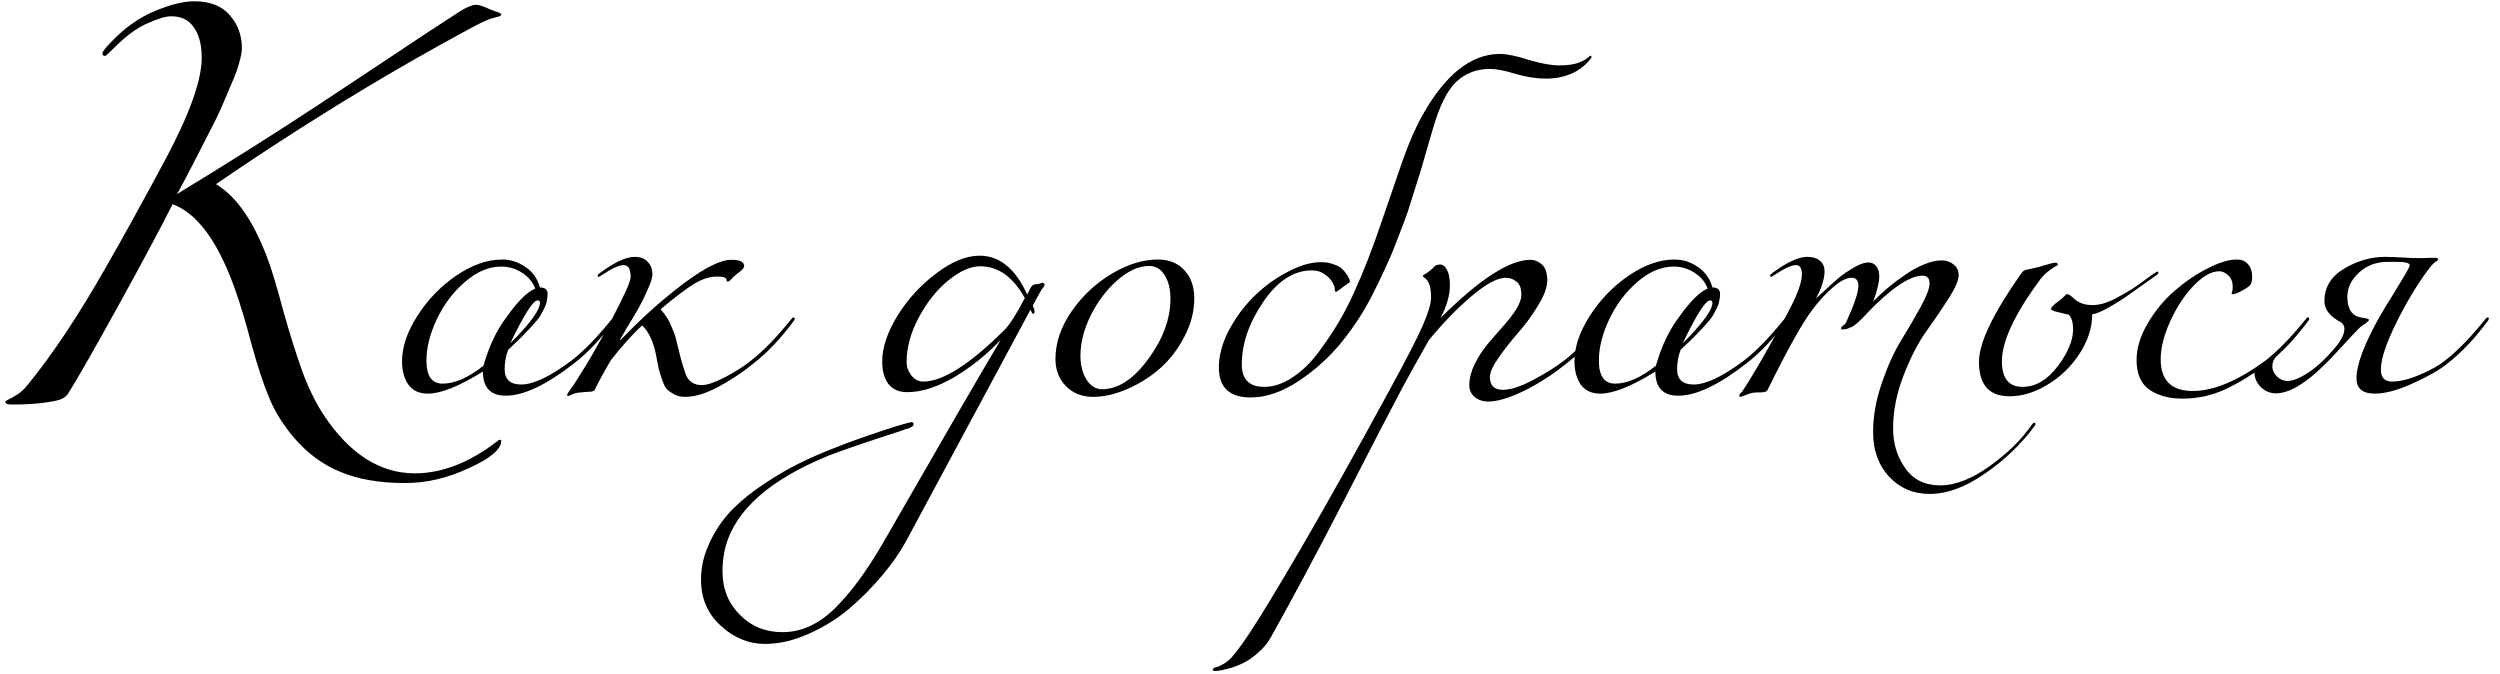<?xml version="1.0" encoding="UTF-8"?> <svg xmlns="http://www.w3.org/2000/svg" width="204" height="55" viewBox="0 0 204 55" fill="none"><path d="M17.649 15.044C19.329 16.052 20.745 18.128 21.897 21.272C22.233 22.208 22.641 23.576 23.121 25.376C23.625 27.176 24.129 28.784 24.633 30.2C25.137 31.592 25.725 32.804 26.397 33.836C28.509 37.028 30.993 38.624 33.849 38.624C36.057 38.624 38.289 37.76 40.545 36.032C40.641 35.936 40.737 35.888 40.833 35.888C40.881 35.888 40.905 35.912 40.905 35.96C40.905 36.656 40.029 37.4 38.277 38.192C36.549 39.008 34.809 39.416 33.057 39.416C30.993 39.416 29.241 39.116 27.801 38.516C26.361 37.94 25.077 36.992 23.949 35.672C23.085 34.64 22.425 33.572 21.969 32.468C21.513 31.388 21.033 29.936 20.529 28.112C20.049 26.264 19.569 24.68 19.089 23.36C17.721 19.616 16.053 17.384 14.085 16.664C13.053 18.704 11.577 21.464 9.657 24.944C7.737 28.424 6.381 30.8 5.589 32.072C5.469 32.264 5.313 32.408 5.121 32.504C4.953 32.624 4.521 32.732 3.825 32.828C3.129 32.948 2.169 33.008 0.945 33.008C0.609 33.008 0.441 32.936 0.441 32.792C0.441 32.744 0.513 32.684 0.657 32.612C0.825 32.54 1.065 32.408 1.377 32.216C1.689 32.024 1.977 31.76 2.241 31.424C4.305 28.904 6.465 25.652 8.721 21.668C9.993 19.46 11.589 16.568 13.509 12.992C15.477 9.296 16.461 6.536 16.461 4.712C16.461 3.656 16.245 2.828 15.813 2.228C15.405 1.628 14.793 1.328 13.977 1.328C13.521 1.328 12.873 1.52 12.033 1.904C11.193 2.264 10.305 2.912 9.369 3.848C8.889 4.328 8.625 4.568 8.577 4.568C8.433 4.568 8.361 4.496 8.361 4.352C8.361 4.208 8.625 3.872 9.153 3.344C10.209 2.24 11.373 1.424 12.645 0.896C13.917 0.368 14.985 0.104 15.849 0.104C17.145 0.104 18.117 0.488 18.765 1.256C19.413 2 19.737 2.888 19.737 3.92C19.737 4.232 19.665 4.628 19.521 5.108C19.401 5.588 19.185 6.176 18.873 6.872C18.585 7.568 18.321 8.192 18.081 8.744C17.841 9.296 17.493 10.004 17.037 10.868C16.605 11.732 16.281 12.368 16.065 12.776C15.873 13.16 15.561 13.76 15.129 14.576C14.697 15.392 14.469 15.812 14.445 15.836C18.741 13.22 22.581 10.796 25.965 8.564C26.757 8.036 28.461 6.908 31.077 5.18C33.693 3.428 35.841 2.012 37.521 0.932C38.097 0.572 38.541 0.392 38.853 0.392C39.093 0.392 39.489 0.524 40.041 0.788C40.161 0.836 40.293 0.884 40.437 0.932C40.605 0.98 40.725 1.028 40.797 1.076C40.869 1.1 40.905 1.136 40.905 1.184C40.905 1.232 40.857 1.28 40.761 1.328C40.665 1.352 40.533 1.388 40.365 1.436C40.197 1.484 40.065 1.52 39.969 1.544C39.561 1.712 39.153 1.904 38.745 2.12C34.593 4.352 30.573 6.68 26.685 9.104C23.709 10.952 20.697 12.92 17.649 15.008V15.044ZM46.845 29.648C44.589 31.408 42.733 32.288 41.277 32.288C40.029 32.288 39.405 31.632 39.405 30.32C37.469 31.52 35.973 32.12 34.917 32.12C34.213 32.12 33.685 31.88 33.333 31.4C32.981 30.904 32.805 30.264 32.805 29.48C32.805 28.312 33.221 27.08 34.053 25.784C34.885 24.472 35.941 23.376 37.221 22.496C38.517 21.616 39.765 21.176 40.965 21.176C41.653 21.176 42.285 21.376 42.861 21.776C43.453 22.16 43.853 22.72 44.061 23.456C44.477 23.456 44.685 23.632 44.685 23.984C44.685 24.192 44.661 24.392 44.613 24.584C44.581 24.776 44.509 24.976 44.397 25.184C44.301 25.376 44.213 25.544 44.133 25.688C44.069 25.816 43.949 25.984 43.773 26.192C43.597 26.4 43.469 26.544 43.389 26.624C43.325 26.704 43.181 26.856 42.957 27.08C42.749 27.304 42.621 27.44 42.573 27.488C42.477 27.584 42.301 27.752 42.045 27.992C41.789 28.232 41.597 28.416 41.469 28.544C41.277 29.04 41.181 29.568 41.181 30.128C41.181 30.96 41.629 31.376 42.525 31.376C43.533 31.376 44.909 30.72 46.653 29.408C47.645 28.64 48.733 27.52 49.917 26.048C49.981 25.952 50.045 25.904 50.109 25.904C50.173 25.904 50.205 25.936 50.205 26C50.205 26.032 50.189 26.08 50.157 26.144C49.069 27.616 47.965 28.784 46.845 29.648ZM40.893 21.752C39.885 21.752 38.893 22.176 37.917 23.024C36.957 23.856 36.197 24.872 35.637 26.072C35.077 27.256 34.797 28.376 34.797 29.432C34.797 30.68 35.237 31.304 36.117 31.304C37.109 31.304 38.221 30.816 39.453 29.84C39.885 28.304 40.493 27.008 41.277 25.952C42.237 24.592 43.037 23.792 43.677 23.552C43.469 23.008 43.109 22.576 42.597 22.256C42.085 21.92 41.517 21.752 40.893 21.752ZM41.637 28.016C43.253 26.4 44.061 25.296 44.061 24.704C44.061 24.576 43.997 24.512 43.869 24.512C43.501 24.512 42.757 25.68 41.637 28.016ZM53.237 22.376C53.237 22.648 53.109 23.064 52.853 23.624C52.613 24.184 52.349 24.72 52.061 25.232C51.773 25.728 51.461 26.248 51.125 26.792C50.805 27.336 50.621 27.656 50.573 27.752H50.621L51.029 27.344C52.517 25.808 54.109 24.4 55.805 23.12C57.517 21.84 58.805 21.2 59.669 21.2C60.373 21.2 60.725 21.368 60.725 21.704C60.725 21.752 60.709 21.8 60.677 21.848C60.661 21.896 60.621 21.952 60.557 22.016C60.509 22.064 60.461 22.104 60.413 22.136C60.381 22.168 60.309 22.224 60.197 22.304C60.085 22.384 60.005 22.448 59.957 22.496C59.877 22.56 59.797 22.64 59.717 22.736C59.637 22.816 59.573 22.88 59.525 22.928C59.477 22.96 59.429 22.976 59.381 22.976C59.317 22.976 59.285 22.928 59.285 22.832C59.285 22.656 59.021 22.568 58.493 22.568C57.917 22.568 57.309 22.76 56.669 23.144C56.029 23.528 55.109 24.224 53.909 25.232C54.133 25.504 54.301 25.728 54.413 25.904C54.525 26.064 54.661 26.336 54.821 26.72C54.997 27.088 55.141 27.528 55.253 28.04C55.621 29.592 55.901 30.52 56.093 30.824C56.349 31.224 56.741 31.424 57.269 31.424C57.701 31.424 58.333 31.208 59.165 30.776C59.997 30.344 60.709 29.888 61.301 29.408C62.293 28.64 63.381 27.52 64.565 26.048C64.629 25.952 64.693 25.904 64.757 25.904C64.821 25.904 64.853 25.936 64.853 26C64.853 26.032 64.837 26.08 64.805 26.144C63.717 27.616 62.613 28.784 61.493 29.648C60.709 30.304 59.781 30.928 58.709 31.52C57.653 32.096 56.717 32.384 55.901 32.384C55.565 32.384 55.277 32.32 55.037 32.192C54.797 32.064 54.597 31.928 54.437 31.784C54.293 31.624 54.157 31.36 54.029 30.992C53.901 30.608 53.805 30.296 53.741 30.056C53.693 29.8 53.613 29.384 53.501 28.808C53.277 27.784 52.909 27.032 52.397 26.552C51.629 27.256 50.781 28.2 49.853 29.384C49.341 30.248 48.901 31.056 48.533 31.808C48.501 31.872 48.413 31.92 48.269 31.952C48.125 31.968 47.909 31.984 47.621 32C47.333 32.032 47.173 32.048 47.141 32.048C46.997 32.064 46.837 32.112 46.661 32.192C46.501 32.272 46.405 32.312 46.373 32.312C46.309 32.312 46.277 32.28 46.277 32.216C46.277 32.168 46.381 32 46.589 31.712C46.813 31.424 47.229 30.776 47.837 29.768C48.461 28.744 49.157 27.504 49.925 26.048C50.949 24.112 51.461 22.96 51.461 22.592C51.461 21.952 51.269 21.632 50.885 21.632C50.517 21.632 49.925 21.904 49.109 22.448C48.965 22.544 48.885 22.592 48.869 22.592C48.805 22.592 48.773 22.56 48.773 22.496C48.773 22.432 48.821 22.368 48.917 22.304C50.117 21.408 51.077 20.96 51.797 20.96C52.261 20.96 52.613 21.096 52.853 21.368C53.109 21.624 53.237 21.96 53.237 22.376ZM62.435 52.544C61.091 52.544 59.883 52.048 58.811 51.056C57.739 50.08 57.203 48.832 57.203 47.312C57.203 46.32 57.411 45.368 57.827 44.456C58.227 43.544 58.739 42.728 59.363 42.008C59.971 41.304 60.755 40.608 61.715 39.92C62.675 39.248 63.595 38.672 64.475 38.192C65.339 37.728 66.355 37.256 67.523 36.776C68.675 36.312 69.651 35.944 70.451 35.672C71.235 35.4 72.123 35.104 73.115 34.784C73.883 34.56 74.291 34.448 74.339 34.448C74.483 34.448 74.555 34.504 74.555 34.616C74.555 34.664 74.539 34.704 74.507 34.736C74.475 34.784 74.419 34.824 74.339 34.856C74.275 34.904 74.211 34.936 74.147 34.952C74.099 34.968 74.011 34.992 73.883 35.024C73.771 35.072 73.691 35.104 73.643 35.12C70.571 36.112 68.539 36.808 67.547 37.208C62.827 39.144 60.051 41.592 59.219 44.552C59.043 45.208 58.955 45.896 58.955 46.616C58.955 48.04 59.427 49.224 60.371 50.168C61.299 51.112 62.459 51.584 63.851 51.584C65.371 51.584 66.787 50.944 68.099 49.664C69.395 48.4 70.707 46.624 72.035 44.336C76.867 35.92 80.067 30.4 81.635 27.776H81.611C80.507 28.944 79.259 29.944 77.867 30.776C76.475 31.592 75.195 32 74.027 32C73.355 32 72.843 31.776 72.491 31.328C72.155 30.864 71.987 30.256 71.987 29.504C71.987 28.368 72.403 27.12 73.235 25.76C74.083 24.4 75.139 23.248 76.403 22.304C77.667 21.344 78.843 20.864 79.931 20.864C81.563 20.864 82.859 21.92 83.819 24.032L83.963 23.744C84.059 23.536 84.139 23.4 84.203 23.336C84.267 23.256 84.371 23.208 84.515 23.192C84.659 23.176 84.739 23.168 84.755 23.168C84.771 23.168 84.819 23.152 84.899 23.12C84.995 23.088 85.059 23.072 85.091 23.072C85.107 23.072 85.131 23.088 85.163 23.12C85.211 23.152 85.235 23.184 85.235 23.216C85.235 23.312 85.187 23.408 85.091 23.504C85.027 23.568 84.955 23.68 84.875 23.84C84.795 23.984 84.691 24.168 84.563 24.392C84.451 24.616 84.355 24.8 84.275 24.944C84.371 25.136 84.419 25.296 84.419 25.424C84.419 25.552 84.371 25.616 84.275 25.616C84.259 25.616 84.195 25.504 84.083 25.28L73.931 44.168C73.435 45.08 72.787 46.008 71.987 46.952C71.187 47.912 70.291 48.816 69.299 49.664C68.291 50.512 67.179 51.2 65.963 51.728C64.747 52.272 63.571 52.544 62.435 52.544ZM83.627 24.32C82.667 22.592 81.451 21.728 79.979 21.728C79.195 21.728 78.331 22.112 77.387 22.88C76.459 23.632 75.659 24.632 74.987 25.88C74.315 27.128 73.979 28.352 73.979 29.552C73.979 29.936 74.107 30.296 74.363 30.632C74.635 30.968 74.955 31.136 75.323 31.136C76.939 31.136 79.163 29.72 81.995 26.888C82.395 26.488 82.939 25.632 83.627 24.32ZM94.477 21.176C95.389 21.176 96.109 21.464 96.637 22.04C97.181 22.616 97.453 23.384 97.453 24.344C97.453 25.4 97.189 26.432 96.661 27.44C96.149 28.448 95.493 29.312 94.693 30.032C93.893 30.736 92.997 31.304 92.005 31.736C91.029 32.168 90.093 32.384 89.197 32.384C88.301 32.384 87.565 32.096 86.989 31.52C86.413 30.928 86.125 30.184 86.125 29.288C86.125 27.976 86.565 26.68 87.445 25.4C88.341 24.12 89.437 23.096 90.733 22.328C92.029 21.56 93.277 21.176 94.477 21.176ZM93.781 21.704C92.933 21.704 92.069 22.088 91.189 22.856C90.309 23.624 89.581 24.584 89.005 25.736C88.445 26.872 88.165 27.968 88.165 29.024C88.165 29.808 88.333 30.464 88.669 30.992C89.005 31.504 89.429 31.76 89.941 31.76C91.237 31.76 92.485 30.944 93.685 29.312C94.901 27.664 95.509 26.016 95.509 24.368C95.509 23.584 95.349 22.944 95.029 22.448C94.725 21.952 94.309 21.704 93.781 21.704ZM116.067 9.416C117.939 6.072 120.051 4.4 122.403 4.4C122.947 4.4 123.723 4.56 124.731 4.88C125.739 5.184 126.571 5.336 127.227 5.336C127.851 5.336 128.355 5.272 128.739 5.144C129.123 5 129.387 4.864 129.531 4.736C129.675 4.608 129.763 4.544 129.795 4.544C129.843 4.544 129.867 4.584 129.867 4.664C129.867 4.68 129.827 4.744 129.747 4.856C129.667 4.968 129.523 5.12 129.315 5.312C129.123 5.488 128.891 5.656 128.619 5.816C128.347 5.976 127.987 6.12 127.539 6.248C127.107 6.36 126.643 6.416 126.147 6.416C125.379 6.416 124.555 6.288 123.675 6.032C122.811 5.76 122.107 5.624 121.563 5.624C120.491 5.624 119.579 5.976 118.827 6.68C118.091 7.368 117.451 8.664 116.907 10.568C116.811 10.888 116.619 11.544 116.331 12.536C116.059 13.512 115.867 14.16 115.755 14.48C115.659 14.8 115.483 15.36 115.227 16.16C114.987 16.96 114.779 17.584 114.603 18.032C114.427 18.48 114.203 19.064 113.931 19.784C113.659 20.504 113.363 21.2 113.043 21.872C112.739 22.544 112.395 23.256 112.011 24.008C111.339 25.352 110.507 26.64 109.515 27.872C108.539 29.088 107.371 30.152 106.011 31.064C104.651 31.976 103.331 32.432 102.051 32.432C100.323 32.432 99.459 31.616 99.459 29.984C99.459 29.008 99.731 28 100.275 26.96C100.835 25.904 101.523 24.976 102.339 24.176C103.171 23.36 104.083 22.696 105.075 22.184C106.067 21.656 106.979 21.392 107.811 21.392C108.179 21.392 108.507 21.448 108.795 21.56C109.099 21.656 109.331 21.776 109.491 21.92C109.651 22.064 109.787 22.224 109.899 22.4C110.011 22.56 110.083 22.696 110.115 22.808C110.147 22.904 110.163 22.968 110.163 23C110.163 23.016 109.987 23.144 109.635 23.384C109.587 23.416 109.515 23.472 109.419 23.552C109.323 23.616 109.235 23.68 109.155 23.744C109.091 23.792 109.043 23.816 109.011 23.816C108.947 23.816 108.915 23.736 108.915 23.576C108.915 23.448 108.859 23.28 108.747 23.072C108.651 22.864 108.451 22.648 108.147 22.424C107.843 22.184 107.475 22.064 107.043 22.064C105.571 22.064 104.251 22.92 103.083 24.632C101.915 26.344 101.331 28.048 101.331 29.744C101.331 30.96 101.939 31.568 103.155 31.568C103.923 31.568 104.691 31.312 105.459 30.8C106.243 30.288 106.955 29.6 107.595 28.736C108.235 27.872 108.787 27.048 109.251 26.264C109.715 25.48 110.139 24.656 110.523 23.792C111.291 22.096 112.003 20.272 112.659 18.32C113.331 16.368 113.923 14.648 114.435 13.16C114.963 11.656 115.507 10.408 116.067 9.416ZM127.84 29.648C126.64 30.608 125.456 31.368 124.288 31.928C123.12 32.488 122.168 32.768 121.432 32.768C121.016 32.768 120.656 32.648 120.352 32.408C120.048 32.168 119.896 31.84 119.896 31.424C119.896 30.88 120.04 30.312 120.328 29.72C120.616 29.128 120.968 28.584 121.384 28.088C121.8 27.592 122.216 27.112 122.632 26.648C123.064 26.168 123.424 25.704 123.712 25.256C124 24.792 124.144 24.392 124.144 24.056C124.144 23.528 124.008 23.168 123.736 22.976C123.48 22.768 123.192 22.664 122.872 22.664C122.184 22.664 121.24 23.176 120.04 24.2C118.856 25.208 117.704 26.4 116.584 27.776C115.704 29.328 114.992 30.608 114.448 31.616C113.552 33.296 111.992 36.304 109.768 40.64C107.528 44.992 105.512 48.768 103.72 51.968C103.464 52.432 103.136 52.84 102.736 53.192C102.336 53.56 101.952 53.84 101.584 54.032C101.216 54.224 100.848 54.376 100.48 54.488C100.096 54.6 99.808 54.672 99.616 54.704C99.408 54.736 99.264 54.752 99.184 54.752C99.04 54.752 98.968 54.72 98.968 54.656C98.968 54.608 98.984 54.568 99.016 54.536C99.048 54.52 99.096 54.496 99.16 54.464C99.224 54.448 99.304 54.424 99.4 54.392C99.496 54.36 99.616 54.304 99.76 54.224C99.904 54.144 100.056 54.04 100.216 53.912C100.536 53.672 101.104 52.944 101.92 51.728C102.736 50.512 104.168 48.152 106.216 44.648C108.248 41.16 110.712 36.752 113.608 31.424C114.792 29.248 115.616 27.64 116.08 26.6C116.544 25.544 116.776 24.768 116.776 24.272C116.776 23.472 116.616 22.952 116.296 22.712C116.168 22.616 116.104 22.56 116.104 22.544C116.104 22.512 116.12 22.48 116.152 22.448C116.2 22.416 116.264 22.376 116.344 22.328C116.424 22.28 116.488 22.24 116.536 22.208C116.648 22.112 116.752 22.024 116.848 21.944C116.96 21.848 117.032 21.776 117.064 21.728C117.112 21.68 117.168 21.648 117.232 21.632C117.312 21.6 117.4 21.584 117.496 21.584C117.736 21.584 117.928 21.728 118.072 22.016C118.232 22.304 118.312 22.72 118.312 23.264C118.312 24.096 118.056 24.992 117.544 25.952C120.728 22.784 123.176 21.2 124.888 21.2C125.224 21.2 125.536 21.328 125.824 21.584C126.112 21.84 126.256 22.272 126.256 22.88C126.256 23.44 126.008 24.12 125.512 24.92C125.032 25.72 124.496 26.456 123.904 27.128C123.328 27.784 122.792 28.464 122.296 29.168C121.816 29.856 121.576 30.384 121.576 30.752C121.576 31.456 121.928 31.808 122.632 31.808C123.272 31.808 124.088 31.544 125.08 31.016C126.088 30.488 126.944 29.952 127.648 29.408C128.64 28.64 129.728 27.52 130.912 26.048C130.992 25.952 131.056 25.904 131.104 25.904C131.168 25.904 131.2 25.936 131.2 26C131.2 26.048 131.184 26.096 131.152 26.144C130.064 27.616 128.96 28.784 127.84 29.648ZM142.517 29.648C140.261 31.408 138.405 32.288 136.949 32.288C135.701 32.288 135.077 31.632 135.077 30.32C133.141 31.52 131.645 32.12 130.589 32.12C129.885 32.12 129.357 31.88 129.005 31.4C128.653 30.904 128.477 30.264 128.477 29.48C128.477 28.312 128.893 27.08 129.725 25.784C130.557 24.472 131.613 23.376 132.893 22.496C134.189 21.616 135.437 21.176 136.637 21.176C137.325 21.176 137.957 21.376 138.533 21.776C139.125 22.16 139.525 22.72 139.733 23.456C140.149 23.456 140.357 23.632 140.357 23.984C140.357 24.192 140.333 24.392 140.285 24.584C140.253 24.776 140.181 24.976 140.069 25.184C139.973 25.376 139.885 25.544 139.805 25.688C139.741 25.816 139.621 25.984 139.445 26.192C139.269 26.4 139.141 26.544 139.061 26.624C138.997 26.704 138.853 26.856 138.629 27.08C138.421 27.304 138.293 27.44 138.245 27.488C138.149 27.584 137.973 27.752 137.717 27.992C137.461 28.232 137.269 28.416 137.141 28.544C136.949 29.04 136.853 29.568 136.853 30.128C136.853 30.96 137.301 31.376 138.197 31.376C139.205 31.376 140.581 30.72 142.325 29.408C143.317 28.64 144.405 27.52 145.589 26.048C145.653 25.952 145.717 25.904 145.781 25.904C145.845 25.904 145.877 25.936 145.877 26C145.877 26.032 145.861 26.08 145.829 26.144C144.741 27.616 143.637 28.784 142.517 29.648ZM136.565 21.752C135.557 21.752 134.565 22.176 133.589 23.024C132.629 23.856 131.869 24.872 131.309 26.072C130.749 27.256 130.469 28.376 130.469 29.432C130.469 30.68 130.909 31.304 131.789 31.304C132.781 31.304 133.893 30.816 135.125 29.84C135.557 28.304 136.165 27.008 136.949 25.952C137.909 24.592 138.709 23.792 139.349 23.552C139.141 23.008 138.781 22.576 138.269 22.256C137.757 21.92 137.189 21.752 136.565 21.752ZM137.309 28.016C138.925 26.4 139.733 25.296 139.733 24.704C139.733 24.576 139.669 24.512 139.541 24.512C139.173 24.512 138.429 25.68 137.309 28.016ZM148.884 22.136C148.884 22.744 148.652 23.48 148.188 24.344C148.204 24.328 148.452 24.104 148.932 23.672C149.412 23.224 149.804 22.872 150.108 22.616C150.428 22.36 150.82 22.096 151.284 21.824C151.748 21.552 152.14 21.416 152.46 21.416C152.732 21.416 152.948 21.52 153.108 21.728C153.268 21.936 153.348 22.208 153.348 22.544C153.348 22.816 153.3 23.128 153.204 23.48C153.124 23.816 153.044 24.088 152.964 24.296L152.844 24.608C152.94 24.512 153.06 24.392 153.204 24.248C153.364 24.088 153.668 23.816 154.116 23.432C154.58 23.048 155.028 22.712 155.46 22.424C155.892 22.12 156.38 21.848 156.924 21.608C157.484 21.368 157.98 21.248 158.412 21.248C158.812 21.248 159.148 21.36 159.42 21.584C159.692 21.808 159.828 22.096 159.828 22.448C159.828 22.864 159.548 23.512 158.988 24.392C158.428 25.256 157.812 26.16 157.14 27.104C156.484 28.032 155.876 29.224 155.316 30.68C154.756 32.12 154.476 33.552 154.476 34.976C154.476 36.192 154.804 37.264 155.46 38.192C156.116 39.136 157.068 39.608 158.316 39.608C159.548 39.608 160.9 39.08 162.372 38.024C163.844 36.968 164.988 35.84 165.804 34.64C165.868 34.544 165.932 34.496 165.996 34.496C166.06 34.496 166.092 34.528 166.092 34.592C166.092 34.624 166.076 34.672 166.044 34.736C164.924 36.256 163.564 37.56 161.964 38.648C160.38 39.752 158.876 40.304 157.452 40.304C156.124 40.304 155.02 39.832 154.14 38.888C153.276 37.944 152.844 36.736 152.844 35.264C152.844 33.968 153.084 32.624 153.564 31.232C154.044 29.84 154.572 28.68 155.148 27.752C155.724 26.808 156.252 25.904 156.732 25.04C157.212 24.16 157.452 23.52 157.452 23.12C157.452 22.704 157.26 22.496 156.876 22.496C155.82 22.496 154.3 23.528 152.316 25.592C152.3 25.624 152.236 25.696 152.124 25.808C152.028 25.904 151.964 25.968 151.932 26C151.9 26.032 151.836 26.096 151.74 26.192C151.644 26.272 151.572 26.336 151.524 26.384C151.476 26.416 151.404 26.472 151.308 26.552C151.228 26.616 151.148 26.664 151.068 26.696C151.004 26.712 150.924 26.744 150.828 26.792C150.748 26.824 150.66 26.848 150.564 26.864C150.484 26.88 150.396 26.888 150.3 26.888C150.252 26.888 150.228 26.864 150.228 26.816C150.228 26.72 150.292 26.632 150.42 26.552C150.548 26.456 150.628 26.36 150.66 26.264C151.316 24.824 151.644 23.848 151.644 23.336C151.644 22.888 151.46 22.664 151.092 22.664C150.676 22.664 150.164 22.928 149.556 23.456C148.964 23.968 148.396 24.592 147.852 25.328C147.068 26.352 145.868 28.504 144.252 31.784C144.204 31.896 144.1 31.968 143.94 32C143.796 32.016 143.612 32.024 143.388 32.024C143.164 32.024 142.98 32.048 142.836 32.096L142.044 32.384C141.964 32.384 141.924 32.344 141.924 32.264C141.924 32.248 141.932 32.224 141.948 32.192C141.964 32.176 141.988 32.144 142.02 32.096C142.068 32.064 142.108 32.024 142.14 31.976C142.844 30.952 143.996 28.976 145.596 26.048C146.556 24.336 147.036 23.12 147.036 22.4C147.036 21.888 146.876 21.632 146.556 21.632C146.188 21.632 145.596 21.904 144.78 22.448C144.636 22.544 144.556 22.592 144.54 22.592C144.476 22.592 144.444 22.56 144.444 22.496C144.444 22.432 144.492 22.368 144.588 22.304C145.788 21.408 146.748 20.96 147.468 20.96C147.932 20.96 148.284 21.072 148.524 21.296C148.764 21.504 148.884 21.784 148.884 22.136ZM167.916 21.632C167.916 21.648 167.844 21.688 167.7 21.752C167.572 21.816 167.388 21.944 167.148 22.136C166.908 22.312 166.684 22.536 166.476 22.808C164.396 25.624 163.356 27.848 163.356 29.48C163.356 30.872 163.916 31.568 165.036 31.568C166.092 31.568 167.044 31.016 167.892 29.912C168.74 28.792 169.164 27.776 169.164 26.864C169.164 26.336 169.052 25.944 168.828 25.688C168.764 25.672 168.596 25.632 168.324 25.568C168.068 25.504 167.844 25.448 167.652 25.4C167.46 25.336 167.364 25.28 167.364 25.232C167.364 25.152 167.412 25.064 167.508 24.968C167.604 24.856 167.748 24.736 167.94 24.608C168.132 24.464 168.244 24.376 168.276 24.344C168.324 24.296 168.364 24.256 168.396 24.224C168.444 24.176 168.476 24.144 168.492 24.128C168.508 24.112 168.524 24.096 168.54 24.08C168.556 24.048 168.572 24.032 168.588 24.032C168.604 24.016 168.612 24.008 168.612 24.008C168.628 24.008 168.652 24.008 168.684 24.008C168.748 24.008 168.828 24.04 168.924 24.104C169.02 24.168 169.124 24.256 169.236 24.368C169.348 24.464 169.42 24.52 169.452 24.536C169.804 24.776 170.228 24.896 170.724 24.896C171.044 24.896 171.388 24.84 171.756 24.728C172.14 24.6 172.54 24.416 172.956 24.176C173.388 23.936 173.732 23.736 173.988 23.576C174.26 23.4 174.612 23.152 175.044 22.832C175.476 22.512 175.724 22.336 175.788 22.304C175.932 22.208 176.012 22.16 176.028 22.16C176.092 22.16 176.124 22.192 176.124 22.256C176.124 22.32 176.076 22.384 175.98 22.448C175.884 22.512 175.532 22.76 174.924 23.192C174.332 23.608 173.812 23.976 173.364 24.296C172.916 24.6 172.428 24.896 171.9 25.184C171.372 25.472 170.98 25.624 170.724 25.64C170.724 26.728 170.38 27.8 169.692 28.856C169.02 29.896 168.156 30.736 167.1 31.376C166.06 32.016 165.02 32.336 163.98 32.336C162.316 32.336 161.484 31.4 161.484 29.528C161.484 27.976 162.636 25.568 164.94 22.304C165.052 22.128 165.212 22.024 165.42 21.992C165.884 21.912 166.34 21.8 166.788 21.656C167.252 21.512 167.572 21.44 167.748 21.44C167.86 21.44 167.916 21.504 167.916 21.632ZM185.072 29.648C183.792 30.576 182.616 31.288 181.544 31.784C180.472 32.28 179.312 32.528 178.064 32.528C177.008 32.528 176.12 32.288 175.4 31.808C174.696 31.312 174.344 30.504 174.344 29.384C174.344 28.408 174.648 27.408 175.256 26.384C175.864 25.344 176.6 24.456 177.464 23.72C178.328 22.968 179.224 22.36 180.152 21.896C181.08 21.416 181.872 21.176 182.528 21.176C182.912 21.176 183.216 21.304 183.44 21.56C183.664 21.816 183.776 22.152 183.776 22.568C183.776 22.872 183.728 23.096 183.632 23.24C183.536 23.368 183.28 23.544 182.864 23.768C182.544 23.928 182.32 24.008 182.192 24.008C182.128 24.008 182.096 23.992 182.096 23.96C182.096 23.944 182.104 23.92 182.12 23.888C182.136 23.84 182.152 23.776 182.168 23.696C182.184 23.616 182.192 23.528 182.192 23.432C182.192 23.016 182.072 22.696 181.832 22.472C181.592 22.248 181.344 22.136 181.088 22.136C180.448 22.136 179.744 22.536 178.976 23.336C178.224 24.136 177.592 25.104 177.08 26.24C176.568 27.376 176.312 28.4 176.312 29.312C176.312 31.04 177.184 31.904 178.928 31.904C180.64 31.904 182.624 31.072 184.88 29.408C185.872 28.64 186.96 27.52 188.144 26.048C188.208 25.952 188.272 25.904 188.336 25.904C188.4 25.904 188.432 25.936 188.432 26C188.432 26.032 188.416 26.08 188.384 26.144C187.296 27.616 186.192 28.784 185.072 29.648ZM186.648 31.088C187.096 31.088 187.672 30.856 188.376 30.392C189.096 29.912 189.824 29.232 190.56 28.352C191.056 27.76 191.304 27.248 191.304 26.816C191.304 26.608 191.216 26.44 191.04 26.312C190.128 25.832 189.672 25.256 189.672 24.584C189.672 23.448 190.208 22.56 191.28 21.92C192.368 21.28 193.472 20.96 194.592 20.96C194.96 20.96 195.408 20.976 195.936 21.008C196.48 21.04 196.872 21.056 197.112 21.056C197.24 21.056 197.448 21.056 197.736 21.056C198.024 21.04 198.304 21.032 198.576 21.032C198.832 21.032 198.96 21.072 198.96 21.152C198.96 21.184 198.944 21.216 198.912 21.248C198.88 21.264 198.832 21.296 198.768 21.344C198.704 21.392 198.648 21.432 198.6 21.464C198.456 21.608 198.288 21.808 198.096 22.064C197.152 23.36 196.288 24.808 195.504 26.408C194.688 28.072 194.28 29.32 194.28 30.152C194.28 30.808 194.584 31.136 195.192 31.136C195.832 31.136 196.6 30.944 197.496 30.56C198.392 30.176 199.072 29.792 199.536 29.408C200.528 28.64 201.616 27.52 202.8 26.048C202.864 25.952 202.928 25.904 202.992 25.904C203.056 25.904 203.088 25.936 203.088 26C203.088 26.032 203.072 26.08 203.04 26.144C201.952 27.616 200.848 28.784 199.728 29.648C199.136 30.144 198.208 30.68 196.944 31.256C195.696 31.832 194.64 32.12 193.776 32.12C192.784 32.12 192.288 31.704 192.288 30.872C192.288 29.752 192.928 28.056 194.208 25.784C194.448 25.368 194.784 24.816 195.216 24.128C195.648 23.424 195.992 22.856 196.248 22.424C196.504 21.992 196.632 21.728 196.632 21.632C196.632 21.456 196.264 21.368 195.528 21.368H194.832C193.904 21.368 193.12 21.664 192.48 22.256C191.856 22.832 191.544 23.48 191.544 24.2C191.544 25.128 191.848 25.68 192.456 25.856C192.52 25.872 192.624 25.896 192.768 25.928C192.928 25.944 193.056 25.968 193.152 26C193.248 26.016 193.296 26.048 193.296 26.096C193.296 26.144 193.28 26.184 193.248 26.216C193.216 26.248 193.136 26.312 193.008 26.408C192.88 26.488 192.76 26.568 192.648 26.648C192.472 26.792 191.704 27.608 190.344 29.096C188.456 31.096 186.92 32.096 185.736 32.096C185.24 32.096 184.816 31.92 184.464 31.568C184.128 31.216 183.96 30.816 183.96 30.368C183.96 30.224 184.064 30.08 184.272 29.936C184.528 29.744 184.784 29.544 185.04 29.336C185.296 29.128 185.48 28.968 185.592 28.856C185.72 28.744 185.792 28.688 185.808 28.688C185.904 28.688 185.952 28.736 185.952 28.832C185.952 28.864 185.936 28.896 185.904 28.928C185.872 28.96 185.824 29.008 185.76 29.072C185.696 29.136 185.64 29.208 185.592 29.288C185.48 29.464 185.424 29.672 185.424 29.912C185.424 30.2 185.552 30.472 185.808 30.728C186.064 30.968 186.344 31.088 186.648 31.088Z" fill="black"></path></svg> 